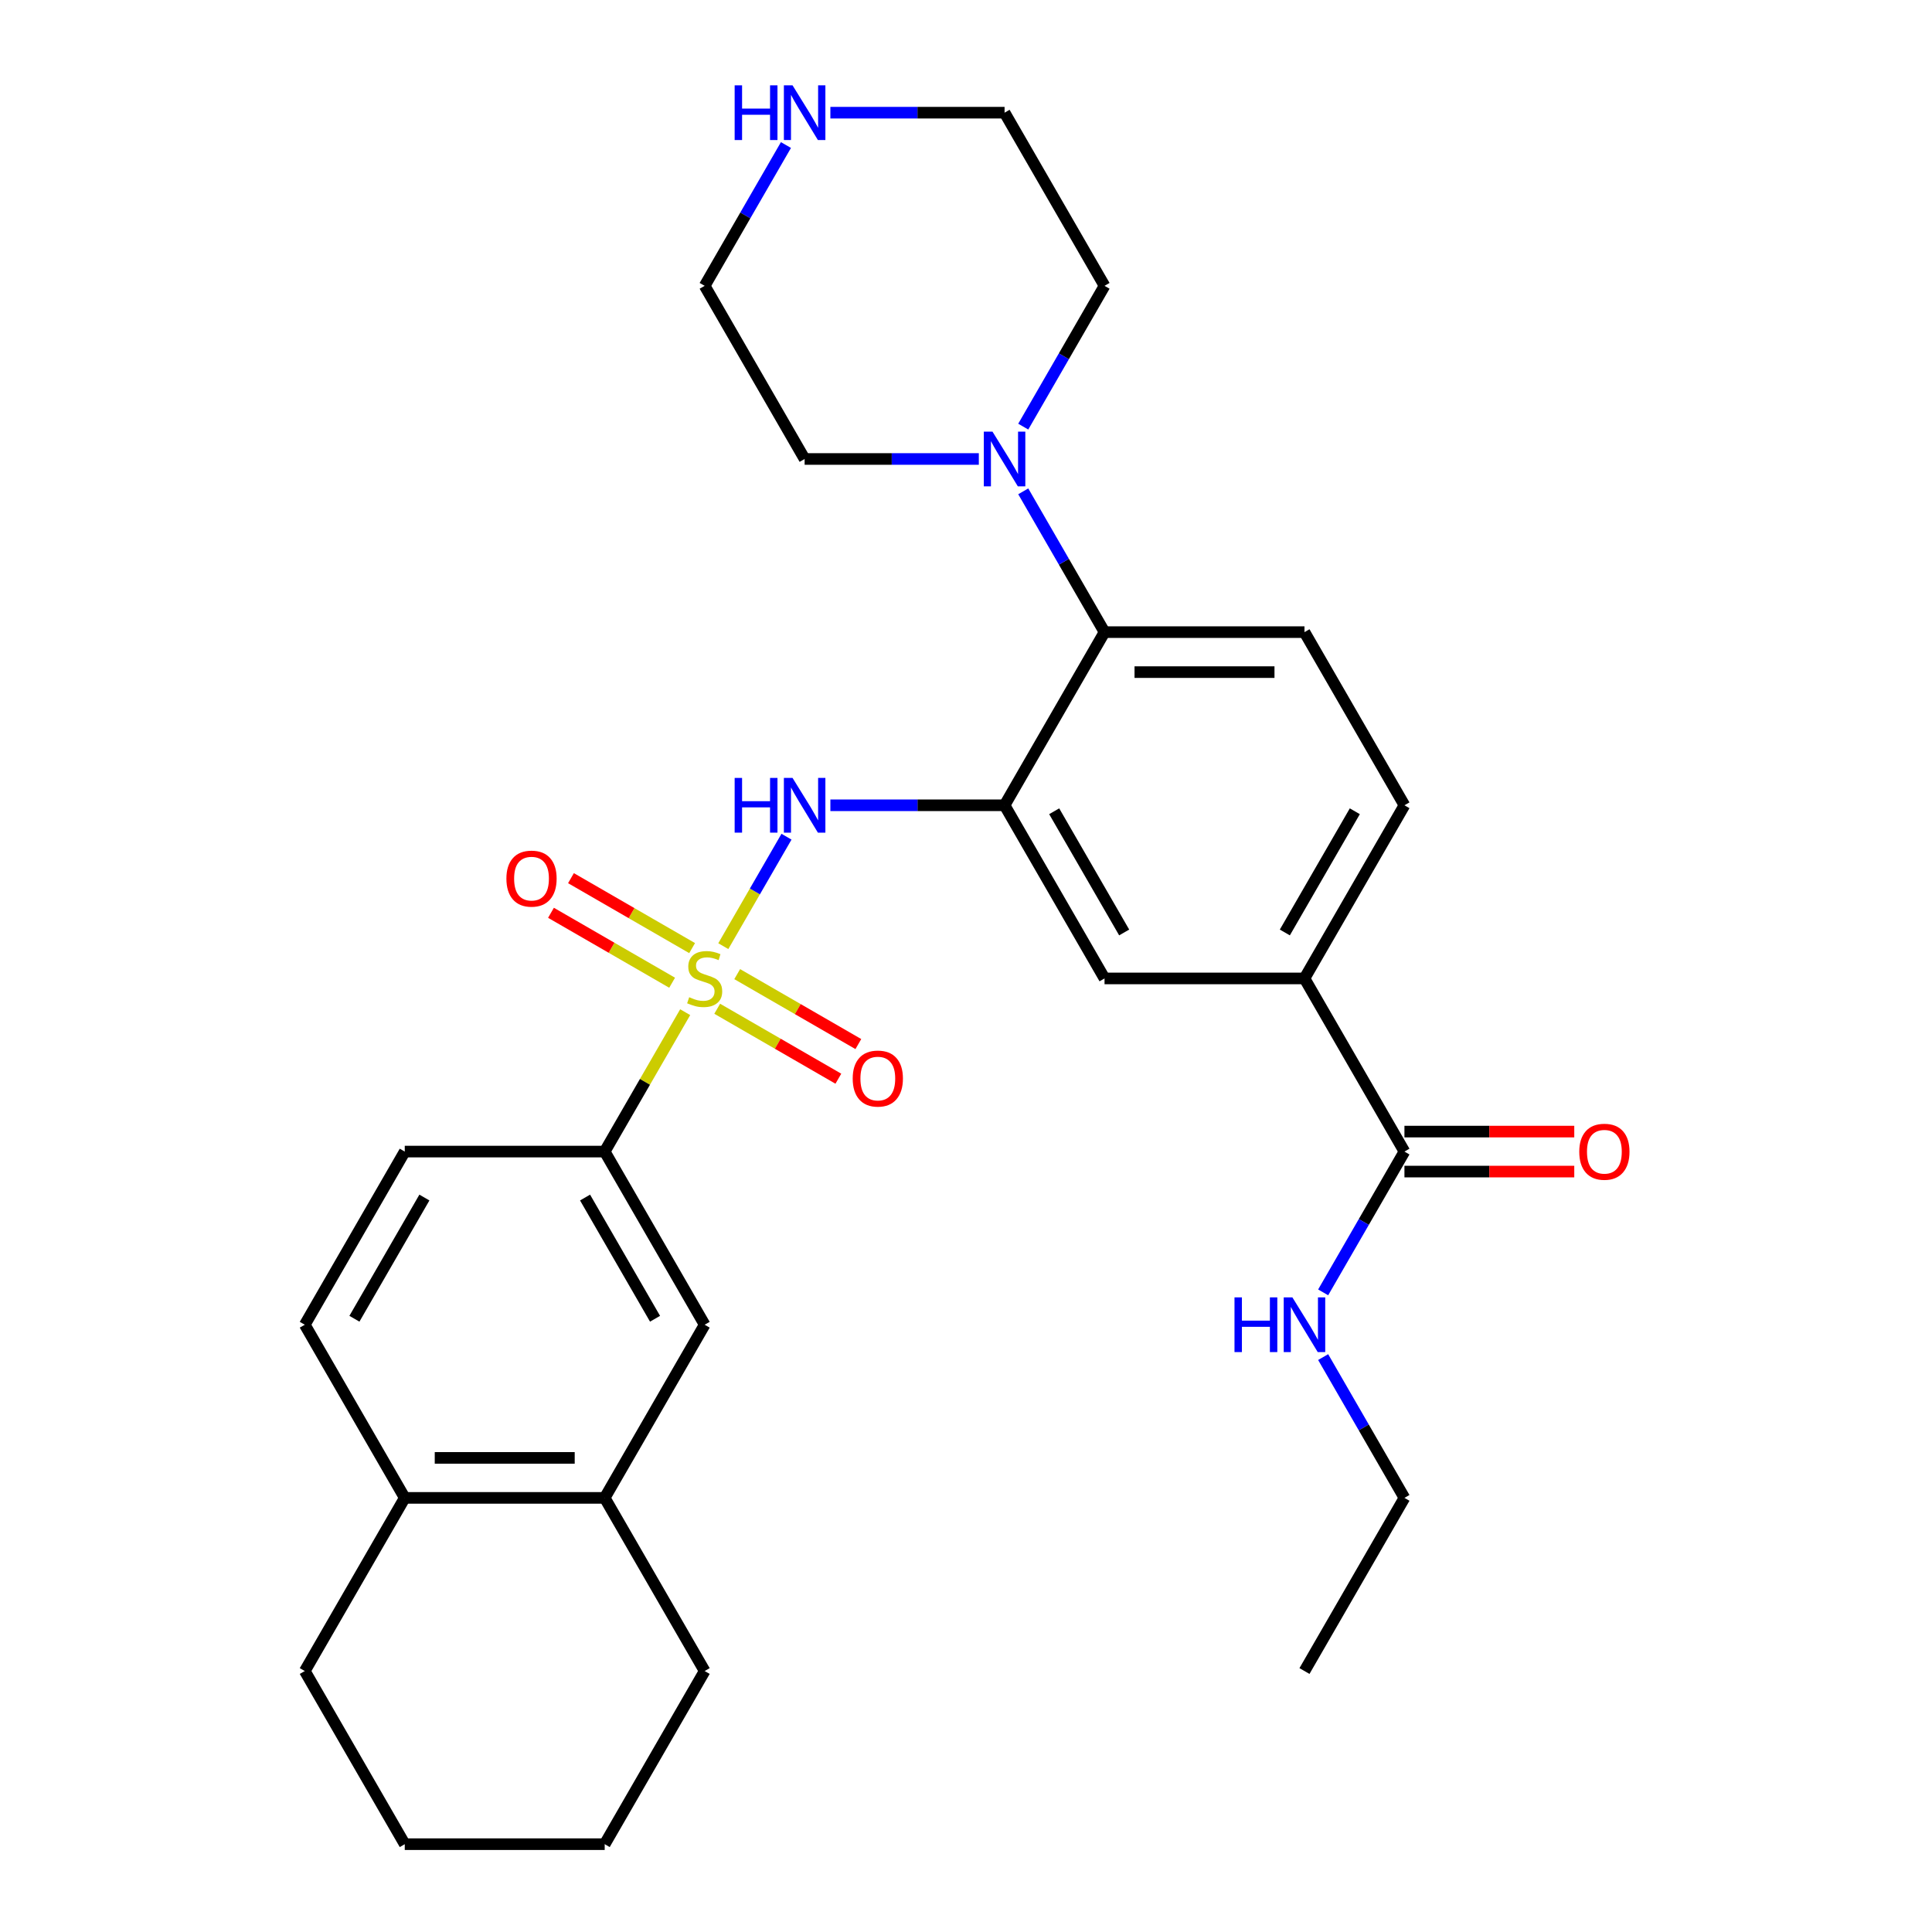 <?xml version='1.0' encoding='iso-8859-1'?>
<svg version='1.1' baseProfile='full'
              xmlns='http://www.w3.org/2000/svg'
                      xmlns:rdkit='http://www.rdkit.org/xml'
                      xmlns:xlink='http://www.w3.org/1999/xlink'
                  xml:space='preserve'
width='1000px' height='1000px' viewBox='0 0 1000 1000'>
<!-- END OF HEADER -->
<rect style='opacity:1.0;fill:#FFFFFF;stroke:none' width='1000' height='1000' x='0' y='0'> </rect>
<path class='bond-1' d='M 374.38,489.728 L 390.733,461.403' style='fill:none;fill-rule:evenodd;stroke:#CCCC00;stroke-width:6px;stroke-linecap:butt;stroke-linejoin:miter;stroke-opacity:1' />
<path class='bond-1' d='M 390.733,461.403 L 407.087,433.078' style='fill:none;fill-rule:evenodd;stroke:#0000FF;stroke-width:6px;stroke-linecap:butt;stroke-linejoin:miter;stroke-opacity:1' />
<path class='bond-3' d='M 354.649,523.902 L 333.82,559.98' style='fill:none;fill-rule:evenodd;stroke:#CCCC00;stroke-width:6px;stroke-linecap:butt;stroke-linejoin:miter;stroke-opacity:1' />
<path class='bond-3' d='M 333.82,559.98 L 312.99,596.057' style='fill:none;fill-rule:evenodd;stroke:#000000;stroke-width:6px;stroke-linecap:butt;stroke-linejoin:miter;stroke-opacity:1' />
<path class='bond-8' d='M 358.241,490.737 L 326.889,472.636' style='fill:none;fill-rule:evenodd;stroke:#CCCC00;stroke-width:6px;stroke-linecap:butt;stroke-linejoin:miter;stroke-opacity:1' />
<path class='bond-8' d='M 326.889,472.636 L 295.536,454.534' style='fill:none;fill-rule:evenodd;stroke:#FF0000;stroke-width:6px;stroke-linecap:butt;stroke-linejoin:miter;stroke-opacity:1' />
<path class='bond-8' d='M 347.892,508.661 L 316.54,490.56' style='fill:none;fill-rule:evenodd;stroke:#CCCC00;stroke-width:6px;stroke-linecap:butt;stroke-linejoin:miter;stroke-opacity:1' />
<path class='bond-8' d='M 316.54,490.56 L 285.188,472.459' style='fill:none;fill-rule:evenodd;stroke:#FF0000;stroke-width:6px;stroke-linecap:butt;stroke-linejoin:miter;stroke-opacity:1' />
<path class='bond-9' d='M 371.227,522.133 L 402.579,540.235' style='fill:none;fill-rule:evenodd;stroke:#CCCC00;stroke-width:6px;stroke-linecap:butt;stroke-linejoin:miter;stroke-opacity:1' />
<path class='bond-9' d='M 402.579,540.235 L 433.931,558.336' style='fill:none;fill-rule:evenodd;stroke:#FF0000;stroke-width:6px;stroke-linecap:butt;stroke-linejoin:miter;stroke-opacity:1' />
<path class='bond-9' d='M 381.575,504.209 L 412.928,522.31' style='fill:none;fill-rule:evenodd;stroke:#CCCC00;stroke-width:6px;stroke-linecap:butt;stroke-linejoin:miter;stroke-opacity:1' />
<path class='bond-9' d='M 412.928,522.31 L 444.28,540.411' style='fill:none;fill-rule:evenodd;stroke:#FF0000;stroke-width:6px;stroke-linecap:butt;stroke-linejoin:miter;stroke-opacity:1' />
<path class='bond-0' d='M 519.964,416.813 L 474.884,416.813' style='fill:none;fill-rule:evenodd;stroke:#000000;stroke-width:6px;stroke-linecap:butt;stroke-linejoin:miter;stroke-opacity:1' />
<path class='bond-0' d='M 474.884,416.813 L 429.804,416.813' style='fill:none;fill-rule:evenodd;stroke:#0000FF;stroke-width:6px;stroke-linecap:butt;stroke-linejoin:miter;stroke-opacity:1' />
<path class='bond-2' d='M 519.964,416.813 L 571.707,327.191' style='fill:none;fill-rule:evenodd;stroke:#000000;stroke-width:6px;stroke-linecap:butt;stroke-linejoin:miter;stroke-opacity:1' />
<path class='bond-6' d='M 519.964,416.813 L 571.707,506.435' style='fill:none;fill-rule:evenodd;stroke:#000000;stroke-width:6px;stroke-linecap:butt;stroke-linejoin:miter;stroke-opacity:1' />
<path class='bond-6' d='M 545.65,419.908 L 581.87,482.643' style='fill:none;fill-rule:evenodd;stroke:#000000;stroke-width:6px;stroke-linecap:butt;stroke-linejoin:miter;stroke-opacity:1' />
<path class='bond-4' d='M 571.707,327.191 L 550.67,290.753' style='fill:none;fill-rule:evenodd;stroke:#000000;stroke-width:6px;stroke-linecap:butt;stroke-linejoin:miter;stroke-opacity:1' />
<path class='bond-4' d='M 550.67,290.753 L 529.633,254.316' style='fill:none;fill-rule:evenodd;stroke:#0000FF;stroke-width:6px;stroke-linecap:butt;stroke-linejoin:miter;stroke-opacity:1' />
<path class='bond-11' d='M 571.707,327.191 L 675.194,327.191' style='fill:none;fill-rule:evenodd;stroke:#000000;stroke-width:6px;stroke-linecap:butt;stroke-linejoin:miter;stroke-opacity:1' />
<path class='bond-11' d='M 587.23,347.888 L 659.671,347.888' style='fill:none;fill-rule:evenodd;stroke:#000000;stroke-width:6px;stroke-linecap:butt;stroke-linejoin:miter;stroke-opacity:1' />
<path class='bond-10' d='M 312.99,596.057 L 364.734,685.679' style='fill:none;fill-rule:evenodd;stroke:#000000;stroke-width:6px;stroke-linecap:butt;stroke-linejoin:miter;stroke-opacity:1' />
<path class='bond-10' d='M 302.828,619.849 L 339.048,682.585' style='fill:none;fill-rule:evenodd;stroke:#000000;stroke-width:6px;stroke-linecap:butt;stroke-linejoin:miter;stroke-opacity:1' />
<path class='bond-17' d='M 312.99,596.057 L 209.504,596.057' style='fill:none;fill-rule:evenodd;stroke:#000000;stroke-width:6px;stroke-linecap:butt;stroke-linejoin:miter;stroke-opacity:1' />
<path class='bond-20' d='M 506.637,237.569 L 461.557,237.569' style='fill:none;fill-rule:evenodd;stroke:#0000FF;stroke-width:6px;stroke-linecap:butt;stroke-linejoin:miter;stroke-opacity:1' />
<path class='bond-20' d='M 461.557,237.569 L 416.477,237.569' style='fill:none;fill-rule:evenodd;stroke:#000000;stroke-width:6px;stroke-linecap:butt;stroke-linejoin:miter;stroke-opacity:1' />
<path class='bond-21' d='M 529.633,220.822 L 550.67,184.384' style='fill:none;fill-rule:evenodd;stroke:#0000FF;stroke-width:6px;stroke-linecap:butt;stroke-linejoin:miter;stroke-opacity:1' />
<path class='bond-21' d='M 550.67,184.384 L 571.707,147.947' style='fill:none;fill-rule:evenodd;stroke:#000000;stroke-width:6px;stroke-linecap:butt;stroke-linejoin:miter;stroke-opacity:1' />
<path class='bond-5' d='M 726.937,596.057 L 675.194,506.435' style='fill:none;fill-rule:evenodd;stroke:#000000;stroke-width:6px;stroke-linecap:butt;stroke-linejoin:miter;stroke-opacity:1' />
<path class='bond-16' d='M 726.937,606.406 L 770.887,606.406' style='fill:none;fill-rule:evenodd;stroke:#000000;stroke-width:6px;stroke-linecap:butt;stroke-linejoin:miter;stroke-opacity:1' />
<path class='bond-16' d='M 770.887,606.406 L 814.837,606.406' style='fill:none;fill-rule:evenodd;stroke:#FF0000;stroke-width:6px;stroke-linecap:butt;stroke-linejoin:miter;stroke-opacity:1' />
<path class='bond-16' d='M 726.937,585.708 L 770.887,585.708' style='fill:none;fill-rule:evenodd;stroke:#000000;stroke-width:6px;stroke-linecap:butt;stroke-linejoin:miter;stroke-opacity:1' />
<path class='bond-16' d='M 770.887,585.708 L 814.837,585.708' style='fill:none;fill-rule:evenodd;stroke:#FF0000;stroke-width:6px;stroke-linecap:butt;stroke-linejoin:miter;stroke-opacity:1' />
<path class='bond-19' d='M 726.937,596.057 L 705.9,632.495' style='fill:none;fill-rule:evenodd;stroke:#000000;stroke-width:6px;stroke-linecap:butt;stroke-linejoin:miter;stroke-opacity:1' />
<path class='bond-19' d='M 705.9,632.495 L 684.863,668.932' style='fill:none;fill-rule:evenodd;stroke:#0000FF;stroke-width:6px;stroke-linecap:butt;stroke-linejoin:miter;stroke-opacity:1' />
<path class='bond-7' d='M 571.707,506.435 L 675.194,506.435' style='fill:none;fill-rule:evenodd;stroke:#000000;stroke-width:6px;stroke-linecap:butt;stroke-linejoin:miter;stroke-opacity:1' />
<path class='bond-15' d='M 675.194,506.435 L 726.937,416.813' style='fill:none;fill-rule:evenodd;stroke:#000000;stroke-width:6px;stroke-linecap:butt;stroke-linejoin:miter;stroke-opacity:1' />
<path class='bond-15' d='M 665.031,482.643 L 701.251,419.908' style='fill:none;fill-rule:evenodd;stroke:#000000;stroke-width:6px;stroke-linecap:butt;stroke-linejoin:miter;stroke-opacity:1' />
<path class='bond-12' d='M 364.734,685.679 L 312.99,775.301' style='fill:none;fill-rule:evenodd;stroke:#000000;stroke-width:6px;stroke-linecap:butt;stroke-linejoin:miter;stroke-opacity:1' />
<path class='bond-31' d='M 675.194,327.191 L 726.937,416.813' style='fill:none;fill-rule:evenodd;stroke:#000000;stroke-width:6px;stroke-linecap:butt;stroke-linejoin:miter;stroke-opacity:1' />
<path class='bond-24' d='M 312.99,775.301 L 364.734,864.923' style='fill:none;fill-rule:evenodd;stroke:#000000;stroke-width:6px;stroke-linecap:butt;stroke-linejoin:miter;stroke-opacity:1' />
<path class='bond-30' d='M 312.99,775.301 L 209.504,775.301' style='fill:none;fill-rule:evenodd;stroke:#000000;stroke-width:6px;stroke-linecap:butt;stroke-linejoin:miter;stroke-opacity:1' />
<path class='bond-30' d='M 297.467,754.604 L 225.027,754.604' style='fill:none;fill-rule:evenodd;stroke:#000000;stroke-width:6px;stroke-linecap:butt;stroke-linejoin:miter;stroke-opacity:1' />
<path class='bond-13' d='M 209.504,775.301 L 157.76,685.679' style='fill:none;fill-rule:evenodd;stroke:#000000;stroke-width:6px;stroke-linecap:butt;stroke-linejoin:miter;stroke-opacity:1' />
<path class='bond-25' d='M 209.504,775.301 L 157.76,864.923' style='fill:none;fill-rule:evenodd;stroke:#000000;stroke-width:6px;stroke-linecap:butt;stroke-linejoin:miter;stroke-opacity:1' />
<path class='bond-14' d='M 429.804,58.325 L 474.884,58.325' style='fill:none;fill-rule:evenodd;stroke:#0000FF;stroke-width:6px;stroke-linecap:butt;stroke-linejoin:miter;stroke-opacity:1' />
<path class='bond-14' d='M 474.884,58.325 L 519.964,58.325' style='fill:none;fill-rule:evenodd;stroke:#000000;stroke-width:6px;stroke-linecap:butt;stroke-linejoin:miter;stroke-opacity:1' />
<path class='bond-33' d='M 406.808,75.072 L 385.771,111.509' style='fill:none;fill-rule:evenodd;stroke:#0000FF;stroke-width:6px;stroke-linecap:butt;stroke-linejoin:miter;stroke-opacity:1' />
<path class='bond-33' d='M 385.771,111.509 L 364.734,147.947' style='fill:none;fill-rule:evenodd;stroke:#000000;stroke-width:6px;stroke-linecap:butt;stroke-linejoin:miter;stroke-opacity:1' />
<path class='bond-18' d='M 209.504,596.057 L 157.76,685.679' style='fill:none;fill-rule:evenodd;stroke:#000000;stroke-width:6px;stroke-linecap:butt;stroke-linejoin:miter;stroke-opacity:1' />
<path class='bond-18' d='M 219.667,619.849 L 183.446,682.585' style='fill:none;fill-rule:evenodd;stroke:#000000;stroke-width:6px;stroke-linecap:butt;stroke-linejoin:miter;stroke-opacity:1' />
<path class='bond-26' d='M 684.863,702.426 L 705.9,738.864' style='fill:none;fill-rule:evenodd;stroke:#0000FF;stroke-width:6px;stroke-linecap:butt;stroke-linejoin:miter;stroke-opacity:1' />
<path class='bond-26' d='M 705.9,738.864 L 726.937,775.301' style='fill:none;fill-rule:evenodd;stroke:#000000;stroke-width:6px;stroke-linecap:butt;stroke-linejoin:miter;stroke-opacity:1' />
<path class='bond-23' d='M 416.477,237.569 L 364.734,147.947' style='fill:none;fill-rule:evenodd;stroke:#000000;stroke-width:6px;stroke-linecap:butt;stroke-linejoin:miter;stroke-opacity:1' />
<path class='bond-22' d='M 571.707,147.947 L 519.964,58.325' style='fill:none;fill-rule:evenodd;stroke:#000000;stroke-width:6px;stroke-linecap:butt;stroke-linejoin:miter;stroke-opacity:1' />
<path class='bond-28' d='M 364.734,864.923 L 312.99,954.545' style='fill:none;fill-rule:evenodd;stroke:#000000;stroke-width:6px;stroke-linecap:butt;stroke-linejoin:miter;stroke-opacity:1' />
<path class='bond-29' d='M 157.76,864.923 L 209.504,954.545' style='fill:none;fill-rule:evenodd;stroke:#000000;stroke-width:6px;stroke-linecap:butt;stroke-linejoin:miter;stroke-opacity:1' />
<path class='bond-27' d='M 726.937,775.301 L 675.194,864.923' style='fill:none;fill-rule:evenodd;stroke:#000000;stroke-width:6px;stroke-linecap:butt;stroke-linejoin:miter;stroke-opacity:1' />
<path class='bond-32' d='M 312.99,954.545 L 209.504,954.545' style='fill:none;fill-rule:evenodd;stroke:#000000;stroke-width:6px;stroke-linecap:butt;stroke-linejoin:miter;stroke-opacity:1' />
<path  class='atom-0' d='M 356.734 516.155
Q 357.054 516.275, 358.374 516.835
Q 359.694 517.395, 361.134 517.755
Q 362.614 518.075, 364.054 518.075
Q 366.734 518.075, 368.294 516.795
Q 369.854 515.475, 369.854 513.195
Q 369.854 511.635, 369.054 510.675
Q 368.294 509.715, 367.094 509.195
Q 365.894 508.675, 363.894 508.075
Q 361.374 507.315, 359.854 506.595
Q 358.374 505.875, 357.294 504.355
Q 356.254 502.835, 356.254 500.275
Q 356.254 496.715, 358.654 494.515
Q 361.094 492.315, 365.894 492.315
Q 369.174 492.315, 372.894 493.875
L 371.974 496.955
Q 368.574 495.555, 366.014 495.555
Q 363.254 495.555, 361.734 496.715
Q 360.214 497.835, 360.254 499.795
Q 360.254 501.315, 361.014 502.235
Q 361.814 503.155, 362.934 503.675
Q 364.094 504.195, 366.014 504.795
Q 368.574 505.595, 370.094 506.395
Q 371.614 507.195, 372.694 508.835
Q 373.814 510.435, 373.814 513.195
Q 373.814 517.115, 371.174 519.235
Q 368.574 521.315, 364.214 521.315
Q 361.694 521.315, 359.774 520.755
Q 357.894 520.235, 355.654 519.315
L 356.734 516.155
' fill='#CCCC00'/>
<path  class='atom-2' d='M 380.257 402.653
L 384.097 402.653
L 384.097 414.693
L 398.577 414.693
L 398.577 402.653
L 402.417 402.653
L 402.417 430.973
L 398.577 430.973
L 398.577 417.893
L 384.097 417.893
L 384.097 430.973
L 380.257 430.973
L 380.257 402.653
' fill='#0000FF'/>
<path  class='atom-2' d='M 410.217 402.653
L 419.497 417.653
Q 420.417 419.133, 421.897 421.813
Q 423.377 424.493, 423.457 424.653
L 423.457 402.653
L 427.217 402.653
L 427.217 430.973
L 423.337 430.973
L 413.377 414.573
Q 412.217 412.653, 410.977 410.453
Q 409.777 408.253, 409.417 407.573
L 409.417 430.973
L 405.737 430.973
L 405.737 402.653
L 410.217 402.653
' fill='#0000FF'/>
<path  class='atom-5' d='M 513.704 223.409
L 522.984 238.409
Q 523.904 239.889, 525.384 242.569
Q 526.864 245.249, 526.944 245.409
L 526.944 223.409
L 530.704 223.409
L 530.704 251.729
L 526.824 251.729
L 516.864 235.329
Q 515.704 233.409, 514.464 231.209
Q 513.264 229.009, 512.904 228.329
L 512.904 251.729
L 509.224 251.729
L 509.224 223.409
L 513.704 223.409
' fill='#0000FF'/>
<path  class='atom-9' d='M 262.112 454.772
Q 262.112 447.972, 265.472 444.172
Q 268.832 440.372, 275.112 440.372
Q 281.392 440.372, 284.752 444.172
Q 288.112 447.972, 288.112 454.772
Q 288.112 461.652, 284.712 465.572
Q 281.312 469.452, 275.112 469.452
Q 268.872 469.452, 265.472 465.572
Q 262.112 461.692, 262.112 454.772
M 275.112 466.252
Q 279.432 466.252, 281.752 463.372
Q 284.112 460.452, 284.112 454.772
Q 284.112 449.212, 281.752 446.412
Q 279.432 443.572, 275.112 443.572
Q 270.792 443.572, 268.432 446.372
Q 266.112 449.172, 266.112 454.772
Q 266.112 460.492, 268.432 463.372
Q 270.792 466.252, 275.112 466.252
' fill='#FF0000'/>
<path  class='atom-10' d='M 441.356 558.258
Q 441.356 551.458, 444.716 547.658
Q 448.076 543.858, 454.356 543.858
Q 460.636 543.858, 463.996 547.658
Q 467.356 551.458, 467.356 558.258
Q 467.356 565.138, 463.956 569.058
Q 460.556 572.938, 454.356 572.938
Q 448.116 572.938, 444.716 569.058
Q 441.356 565.178, 441.356 558.258
M 454.356 569.738
Q 458.676 569.738, 460.996 566.858
Q 463.356 563.938, 463.356 558.258
Q 463.356 552.698, 460.996 549.898
Q 458.676 547.058, 454.356 547.058
Q 450.036 547.058, 447.676 549.858
Q 445.356 552.658, 445.356 558.258
Q 445.356 563.978, 447.676 566.858
Q 450.036 569.738, 454.356 569.738
' fill='#FF0000'/>
<path  class='atom-15' d='M 380.257 44.165
L 384.097 44.165
L 384.097 56.205
L 398.577 56.205
L 398.577 44.165
L 402.417 44.165
L 402.417 72.485
L 398.577 72.485
L 398.577 59.405
L 384.097 59.405
L 384.097 72.485
L 380.257 72.485
L 380.257 44.165
' fill='#0000FF'/>
<path  class='atom-15' d='M 410.217 44.165
L 419.497 59.165
Q 420.417 60.645, 421.897 63.325
Q 423.377 66.005, 423.457 66.165
L 423.457 44.165
L 427.217 44.165
L 427.217 72.485
L 423.337 72.485
L 413.377 56.085
Q 412.217 54.165, 410.977 51.965
Q 409.777 49.765, 409.417 49.085
L 409.417 72.485
L 405.737 72.485
L 405.737 44.165
L 410.217 44.165
' fill='#0000FF'/>
<path  class='atom-17' d='M 817.424 596.137
Q 817.424 589.337, 820.784 585.537
Q 824.144 581.737, 830.424 581.737
Q 836.704 581.737, 840.064 585.537
Q 843.424 589.337, 843.424 596.137
Q 843.424 603.017, 840.024 606.937
Q 836.624 610.817, 830.424 610.817
Q 824.184 610.817, 820.784 606.937
Q 817.424 603.057, 817.424 596.137
M 830.424 607.617
Q 834.744 607.617, 837.064 604.737
Q 839.424 601.817, 839.424 596.137
Q 839.424 590.577, 837.064 587.777
Q 834.744 584.937, 830.424 584.937
Q 826.104 584.937, 823.744 587.737
Q 821.424 590.537, 821.424 596.137
Q 821.424 601.857, 823.744 604.737
Q 826.104 607.617, 830.424 607.617
' fill='#FF0000'/>
<path  class='atom-20' d='M 638.974 671.519
L 642.814 671.519
L 642.814 683.559
L 657.294 683.559
L 657.294 671.519
L 661.134 671.519
L 661.134 699.839
L 657.294 699.839
L 657.294 686.759
L 642.814 686.759
L 642.814 699.839
L 638.974 699.839
L 638.974 671.519
' fill='#0000FF'/>
<path  class='atom-20' d='M 668.934 671.519
L 678.214 686.519
Q 679.134 687.999, 680.614 690.679
Q 682.094 693.359, 682.174 693.519
L 682.174 671.519
L 685.934 671.519
L 685.934 699.839
L 682.054 699.839
L 672.094 683.439
Q 670.934 681.519, 669.694 679.319
Q 668.494 677.119, 668.134 676.439
L 668.134 699.839
L 664.454 699.839
L 664.454 671.519
L 668.934 671.519
' fill='#0000FF'/>
</svg>
